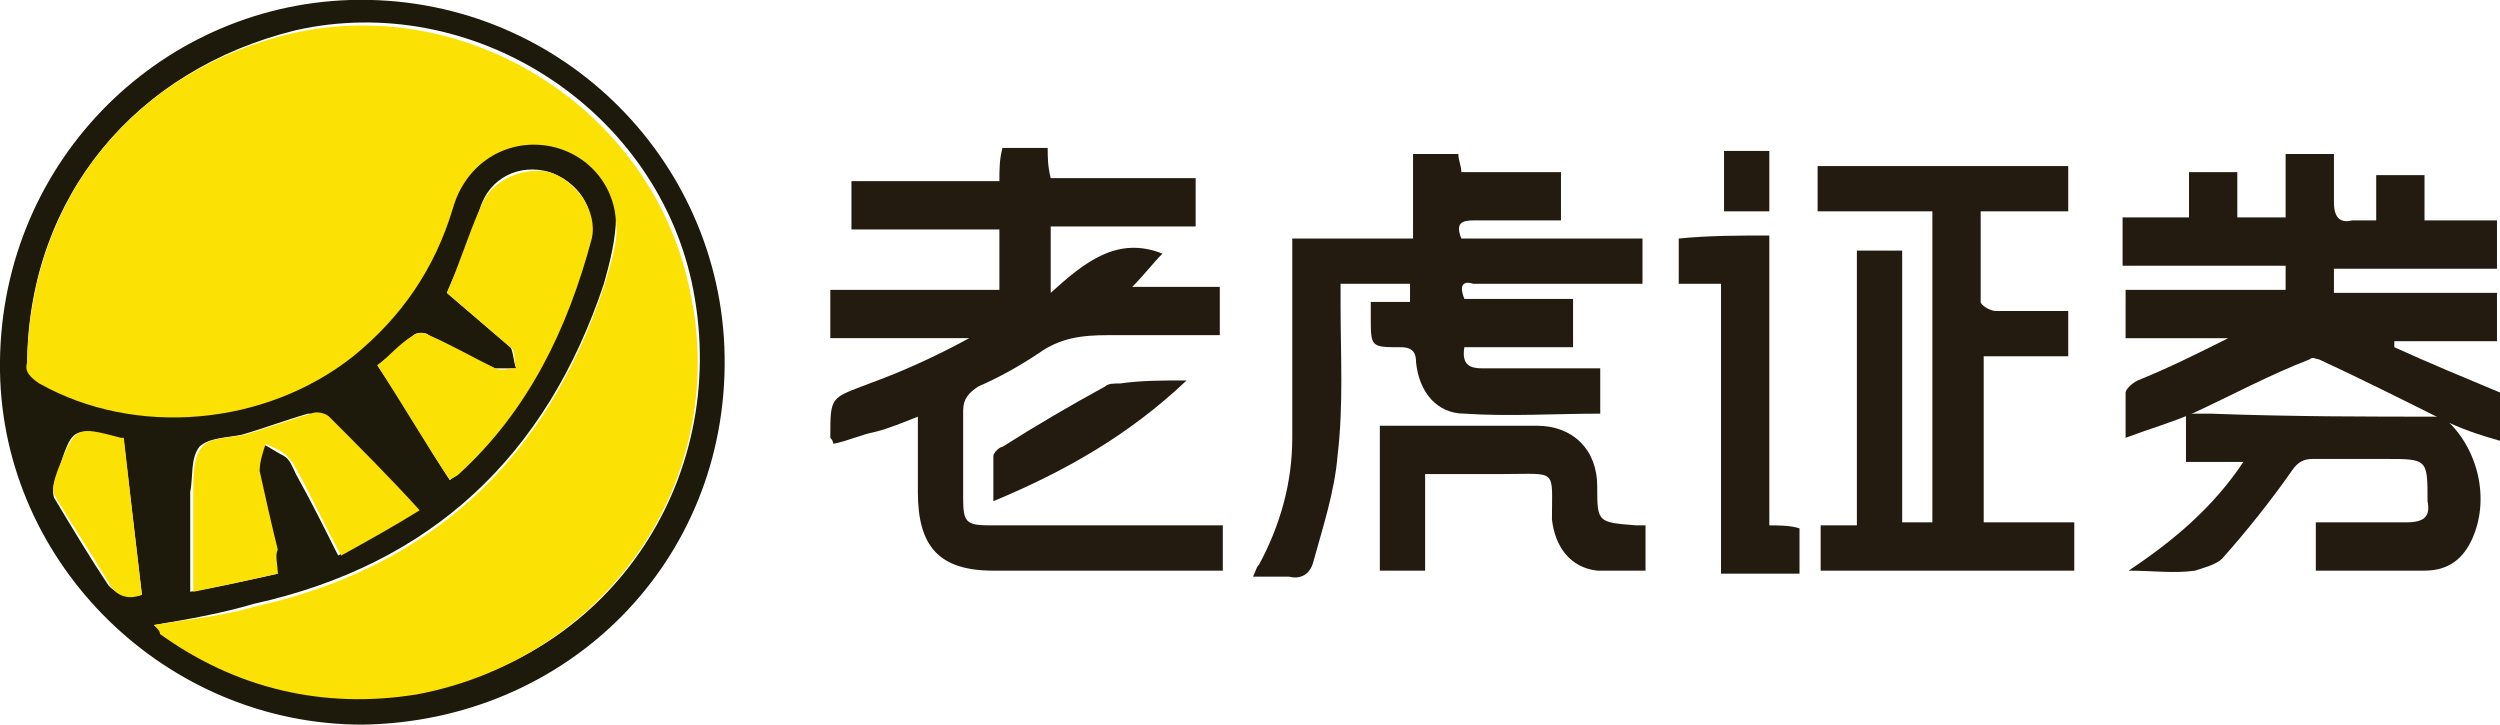 <?xml version="1.0" encoding="utf-8"?>
<!-- Generator: Adobe Illustrator 21.0.0, SVG Export Plug-In . SVG Version: 6.00 Build 0)  -->
<svg version="1.1" id="图层_1" xmlns="http://www.w3.org/2000/svg" xmlns:xlink="http://www.w3.org/1999/xlink" x="0px" y="0px"
	 viewBox="0 0 82.8 24" style="enable-background:new 0 0 82.8 24;" xml:space="preserve">
<style type="text/css">
	.st0{fill:#1D1A0B;}
	.st1{fill:#231B10;}
	.st2{fill:#FBE104;}
</style>
<path class="st0" d="M12,24C5.5,24,0.1,18.7,0,12.3C-0.1,5.5,5.2,0.2,11.6,0C18.4-0.2,23.9,5.2,24,11.8C24.1,18.6,18.8,23.9,12,24z
	 M5.1,20.7c0.1,0.1,0.2,0.2,0.3,0.2c2.6,1.9,5.4,2.6,8.5,2c6.4-1.1,10.4-7.2,9-13.6c-1.3-5.8-7.3-9.6-13.1-8.3
	C4.5,2.3,1,6.5,0.9,11.9c0,0.4,0.1,0.6,0.4,0.7c3.2,1.8,7.5,1.4,10.4-0.9c1.6-1.3,2.7-2.9,3.3-4.9c0.4-1.4,1.6-2.2,2.9-2.1
	c1.3,0.1,2.5,1.1,2.5,2.5c0,0.7-0.2,1.5-0.4,2.2c-1.9,5.7-5.7,9.3-11.6,10.6C7.4,20.3,6.3,20.5,5.1,20.7z M14.9,15.9
	c0.1-0.1,0.2-0.1,0.2-0.2c2.3-2.1,3.6-4.8,4.4-7.8c0.3-1-0.4-1.9-1.3-2.2c-1-0.3-2,0.2-2.3,1.2c-0.3,0.9-0.7,1.9-1.1,2.8
	c0.7,0.6,1.4,1.2,2.1,1.8c0.1,0.1,0.1,0.5,0.2,0.7c-0.2,0-0.5,0-0.7,0c-0.7-0.3-1.4-0.7-2.2-1.1c-0.1-0.1-0.4-0.1-0.5,0
	c-0.4,0.3-0.8,0.7-1.2,1C13.4,13.4,14.1,14.7,14.9,15.9z M9.2,19c-0.1-0.3-0.1-0.6-0.1-0.8c-0.2-0.9-0.4-1.8-0.6-2.6
	c0-0.3,0.1-0.6,0.2-0.9c0.2,0.1,0.5,0.3,0.7,0.4c0.2,0.1,0.3,0.4,0.4,0.6c0.5,0.9,0.9,1.7,1.4,2.7c0.9-0.5,1.8-1,2.6-1.5
	c-1.1-1.1-2-2.1-3-3.1c-0.1-0.1-0.4-0.1-0.6-0.1c-0.7,0.2-1.5,0.5-2.2,0.7c-0.5,0.1-1.1,0.1-1.4,0.4c-0.3,0.4-0.2,1-0.3,1.5
	c0,1,0,2.1,0,3.3C7.4,19.4,8.3,19.2,9.2,19z M4.7,19.7c-0.2-1.7-0.4-3.4-0.6-5.1c0,0,0,0-0.1,0c-1.6-0.5-1.6-0.5-2.1,1.1
	c-0.1,0.2-0.2,0.6-0.1,0.8c0.6,1,1.2,2,1.8,2.9C3.9,19.7,4.3,19.8,4.7,19.7z"/>
<path class="st1" d="M40.5,17.4c0,0.6,0,1,0,1.5c-0.2,0-0.4,0-0.6,0c-2.3,0-4.7,0-7,0c-1.8,0-2.5-0.8-2.5-2.6c0-0.8,0-1.6,0-2.5
	c-0.5,0.2-1,0.4-1.4,0.5c-0.5,0.1-0.9,0.3-1.4,0.4c0-0.1-0.1-0.2-0.1-0.2c0-1.4,0-1.3,1.3-1.8c1.1-0.4,2.2-0.9,3.3-1.5
	c-1.5,0-3,0-4.6,0c0-0.5,0-1,0-1.6c1.9,0,3.7,0,5.6,0c0-0.7,0-1.3,0-2c-1.6,0-3.3,0-4.9,0c0-0.5,0-1,0-1.6c1.6,0,3.2,0,4.9,0
	c0-0.4,0-0.7,0.1-1.1c0.5,0,1,0,1.5,0c0,0.3,0,0.6,0.1,1c1.6,0,3.2,0,4.8,0c0,0.5,0,1,0,1.6c-1.6,0-3.2,0-4.8,0c0,0.7,0,1.3,0,2.2
	c1.1-1,2.2-1.9,3.7-1.3c-0.3,0.3-0.6,0.7-1,1.1c1,0,1.9,0,2.9,0c0,0.5,0,1,0,1.6c-1.2,0-2.5,0-3.7,0c-0.9,0-1.6,0.1-2.3,0.6
	c-0.6,0.4-1.3,0.8-2,1.1c-0.3,0.2-0.5,0.4-0.5,0.8c0,1,0,1.9,0,2.9c0,0.8,0.1,0.9,0.9,0.9c2.3,0,4.6,0,6.9,0
	C39.9,17.4,40.2,17.4,40.5,17.4z"/>
<path class="st1" d="M72.6,13.7c-0.7,0.3-1.4,0.5-2.2,0.8c0-0.5,0-1,0-1.5c0-0.1,0.2-0.3,0.4-0.4c1-0.4,2-0.9,3-1.4
	c-1.1,0-2.2,0-3.4,0c0-0.6,0-1.1,0-1.6c1.8,0,3.5,0,5.3,0c0-0.3,0-0.5,0-0.8c-1.8,0-3.5,0-5.4,0c0-0.5,0-1,0-1.6c0.7,0,1.5,0,2.2,0
	c0-0.5,0-1,0-1.5c0.5,0,1,0,1.6,0c0,0.5,0,1,0,1.5c0.5,0,1,0,1.6,0c0-0.7,0-1.4,0-2.1c0.5,0,1,0,1.6,0c0,0.5,0,1,0,1.6
	c0,0.5,0.2,0.7,0.6,0.6c0.3,0,0.5,0,0.8,0c0-0.5,0-1,0-1.5c0.6,0,1,0,1.6,0c0,0.5,0,1,0,1.5c0.8,0,1.6,0,2.4,0c0,0.6,0,1.1,0,1.6
	c-1.8,0-3.6,0-5.4,0c0,0.3,0,0.5,0,0.8c1.8,0,3.5,0,5.4,0c0,0.5,0,1,0,1.6c-1.1,0-2.3,0-3.4,0c0,0.1,0,0.1,0,0.2
	c1.1,0.5,2.3,1,3.5,1.5c0,0.5,0,1,0,1.6c-0.7-0.2-1.3-0.4-1.9-0.7l0,0c-1.4-0.7-2.8-1.4-4.1-2c-0.1,0-0.2-0.1-0.3,0
	C75.2,12.4,73.9,13.1,72.6,13.7L72.6,13.7z"/>
<path class="st1" d="M48.5,9.9c1.2,0,2.4,0,3.6,0c0,0.5,0,1,0,1.6c-1.2,0-2.4,0-3.6,0c-0.1,0.6,0.2,0.7,0.6,0.7c1.1,0,2.2,0,3.3,0
	c0.2,0,0.4,0,0.6,0c0,0.5,0,1,0,1.5c-1.5,0-3,0.1-4.5,0c-0.9,0-1.5-0.7-1.6-1.7c0-0.3-0.1-0.5-0.5-0.5c-1,0-1,0-1-1
	c0-0.2,0-0.3,0-0.5c0.4,0,0.9,0,1.3,0c0-0.2,0-0.4,0-0.6c-0.8,0-1.5,0-2.3,0c0,0.2,0,0.4,0,0.7c0,1.7,0.1,3.3-0.1,5
	c-0.1,1.2-0.5,2.4-0.8,3.5c-0.1,0.4-0.4,0.6-0.8,0.5c-0.4,0-0.8,0-1.2,0c0.1-0.2,0.1-0.3,0.2-0.4c0.7-1.3,1.1-2.7,1.1-4.2
	c0-2.2,0-4.4,0-6.6c1.3,0,2.6,0,4,0c0-0.9,0-1.8,0-2.8c0.5,0,1,0,1.5,0c0,0.2,0.1,0.4,0.1,0.6c1.1,0,2.2,0,3.3,0c0,0.5,0,1,0,1.6
	c-1,0-1.9,0-2.9,0c-0.4,0-0.6,0.1-0.4,0.6c2,0,4,0,6,0c0,0.5,0,1,0,1.5c-0.2,0-0.4,0-0.6,0c-1.7,0-3.3,0-5,0
	C48.5,9.3,48.3,9.4,48.5,9.9z"/>
<path class="st1" d="M68.5,5.5c0,0.5,0,1,0,1.5c-1,0-1.9,0-2.9,0c0,1.1,0,2,0,3c0,0.1,0.3,0.3,0.5,0.3c0.8,0,1.6,0,2.4,0
	c0,0.5,0,1,0,1.5c-0.9,0-1.9,0-2.8,0c0,1.8,0,3.6,0,5.5c1,0,2,0,3,0c0,0.6,0,1.1,0,1.6c-2.8,0-5.6,0-8.4,0c0-0.5,0-1,0-1.5
	c0.4,0,0.8,0,1.2,0c0-3.1,0-6.1,0-9.1c0.5,0,1,0,1.5,0c0,3,0,6,0,9c0.4,0,0.6,0,1,0c0-3.4,0-6.8,0-10.3c-1.2,0-2.5,0-3.8,0
	c0-0.5,0-1,0-1.5C62.9,5.5,65.7,5.5,68.5,5.5z"/>
<path class="st1" d="M80.9,13.8c1.1,0.9,1.6,2.6,1,4c-0.3,0.7-0.8,1.1-1.6,1.1c-1.2,0-2.3,0-3.6,0c0-0.5,0-1,0-1.6c1,0,2,0,3,0
	c0.6,0,0.8-0.2,0.7-0.7c0-1.4,0-1.4-1.4-1.4c-0.8,0-1.6,0-2.4,0c-0.3,0-0.5,0.1-0.7,0.4c-0.7,1-1.5,2-2.3,2.9
	c-0.2,0.2-0.6,0.3-0.9,0.4c-0.7,0.1-1.4,0-2.2,0c1.5-1,2.8-2.1,3.8-3.6c-0.7,0-1.2,0-1.9,0c0-0.6,0-1.1,0-1.6c0,0,0,0,0,0
	c0.3,0,0.6,0,0.8,0C75.9,13.8,78.4,13.8,80.9,13.8L80.9,13.8z"/>
<path class="st1" d="M54.5,17.4c0,0.5,0,1,0,1.5c-0.6,0-1.1,0-1.6,0c-0.9-0.1-1.4-0.8-1.5-1.7c0-1.7,0.2-1.5-1.6-1.5
	c-0.8,0-1.7,0-2.6,0c0,1.1,0,2.1,0,3.2c-0.5,0-1,0-1.5,0c0-1.6,0-3.1,0-4.8c0.4,0,0.9,0,1.3,0c1.3,0,2.6,0,3.9,0c1.2,0,2,0.8,2,2
	c0,1.2,0,1.2,1.3,1.3C54.4,17.4,54.4,17.4,54.5,17.4z"/>
<path class="st1" d="M58.6,7.8c0,3.2,0,6.4,0,9.6c0.3,0,0.7,0,1,0.1c0,0.5,0,1,0,1.5c-0.8,0-1.7,0-2.6,0c0-3.2,0-6.4,0-9.6
	c-0.5,0-0.9,0-1.4,0c0-0.6,0-1,0-1.5C56.6,7.8,57.6,7.8,58.6,7.8z"/>
<path class="st1" d="M39.3,12.6c-1.9,1.8-4,3-6.4,4c0-0.6,0-1.1,0-1.5c0-0.1,0.2-0.3,0.3-0.3c1.1-0.7,2.3-1.4,3.4-2
	c0.1-0.1,0.3-0.1,0.5-0.1C37.8,12.6,38.5,12.6,39.3,12.6z"/>
<path class="st1" d="M57.1,5c0.5,0,1,0,1.5,0c0,0.7,0,1.3,0,2c-0.5,0-1,0-1.5,0C57.1,6.3,57.1,5.6,57.1,5z"/>
<path class="st2" d="M5.1,20.7c1.2-0.2,2.3-0.3,3.3-0.6c5.9-1.3,9.7-4.9,11.6-10.6c0.2-0.7,0.5-1.5,0.4-2.2
	c-0.1-1.4-1.2-2.4-2.5-2.5c-1.3-0.1-2.5,0.7-2.9,2.1c-0.6,2-1.7,3.6-3.3,4.9c-2.9,2.3-7.2,2.7-10.4,0.9c-0.3-0.2-0.5-0.4-0.4-0.7
	C1,6.5,4.5,2.3,9.7,1.1c5.8-1.3,11.8,2.5,13.1,8.3c1.5,6.3-2.6,12.4-9,13.6c-3.1,0.5-6-0.2-8.5-2C5.3,20.9,5.2,20.8,5.1,20.7z"/>
<path class="st2" d="M14.9,15.9c-0.8-1.2-1.5-2.4-2.4-3.8c0.4-0.3,0.7-0.7,1.2-1c0.1-0.1,0.4-0.1,0.5,0c0.7,0.3,1.4,0.7,2.2,1.1
	c0.2,0.1,0.4,0,0.7,0c-0.1-0.2,0-0.6-0.2-0.7c-0.7-0.6-1.4-1.2-2.1-1.8c0.4-0.9,0.7-1.9,1.1-2.8c0.3-0.9,1.4-1.4,2.3-1.2
	C19.1,6,19.8,7,19.6,7.9c-0.8,3-2.1,5.7-4.4,7.8C15.1,15.8,15,15.8,14.9,15.9z"/>
<path class="st2" d="M9.2,19c-0.9,0.2-1.8,0.4-2.8,0.6c0-1.2,0-2.2,0-3.3c0-0.5,0-1.2,0.3-1.5c0.2-0.3,0.9-0.3,1.4-0.4
	c0.7-0.2,1.5-0.5,2.2-0.7c0.2-0.1,0.5,0,0.6,0.1c1,1,2,2,3,3.1c-0.8,0.5-1.7,1-2.6,1.5c-0.5-0.9-0.9-1.8-1.4-2.7
	c-0.1-0.2-0.2-0.4-0.4-0.6c-0.2-0.2-0.5-0.3-0.7-0.4c-0.1,0.3-0.2,0.6-0.2,0.9c0.2,0.9,0.4,1.8,0.6,2.6C9.1,18.4,9.2,18.7,9.2,19z"
	/>
<path class="st2" d="M4.7,19.7c-0.5,0.2-0.9,0-1.1-0.4c-0.6-1-1.2-1.9-1.8-2.9c-0.1-0.2,0-0.5,0.1-0.8c0.6-1.5,0.6-1.5,2.1-1.1
	c0,0,0.1,0,0.1,0C4.3,16.3,4.5,18,4.7,19.7z"/>
</svg>
